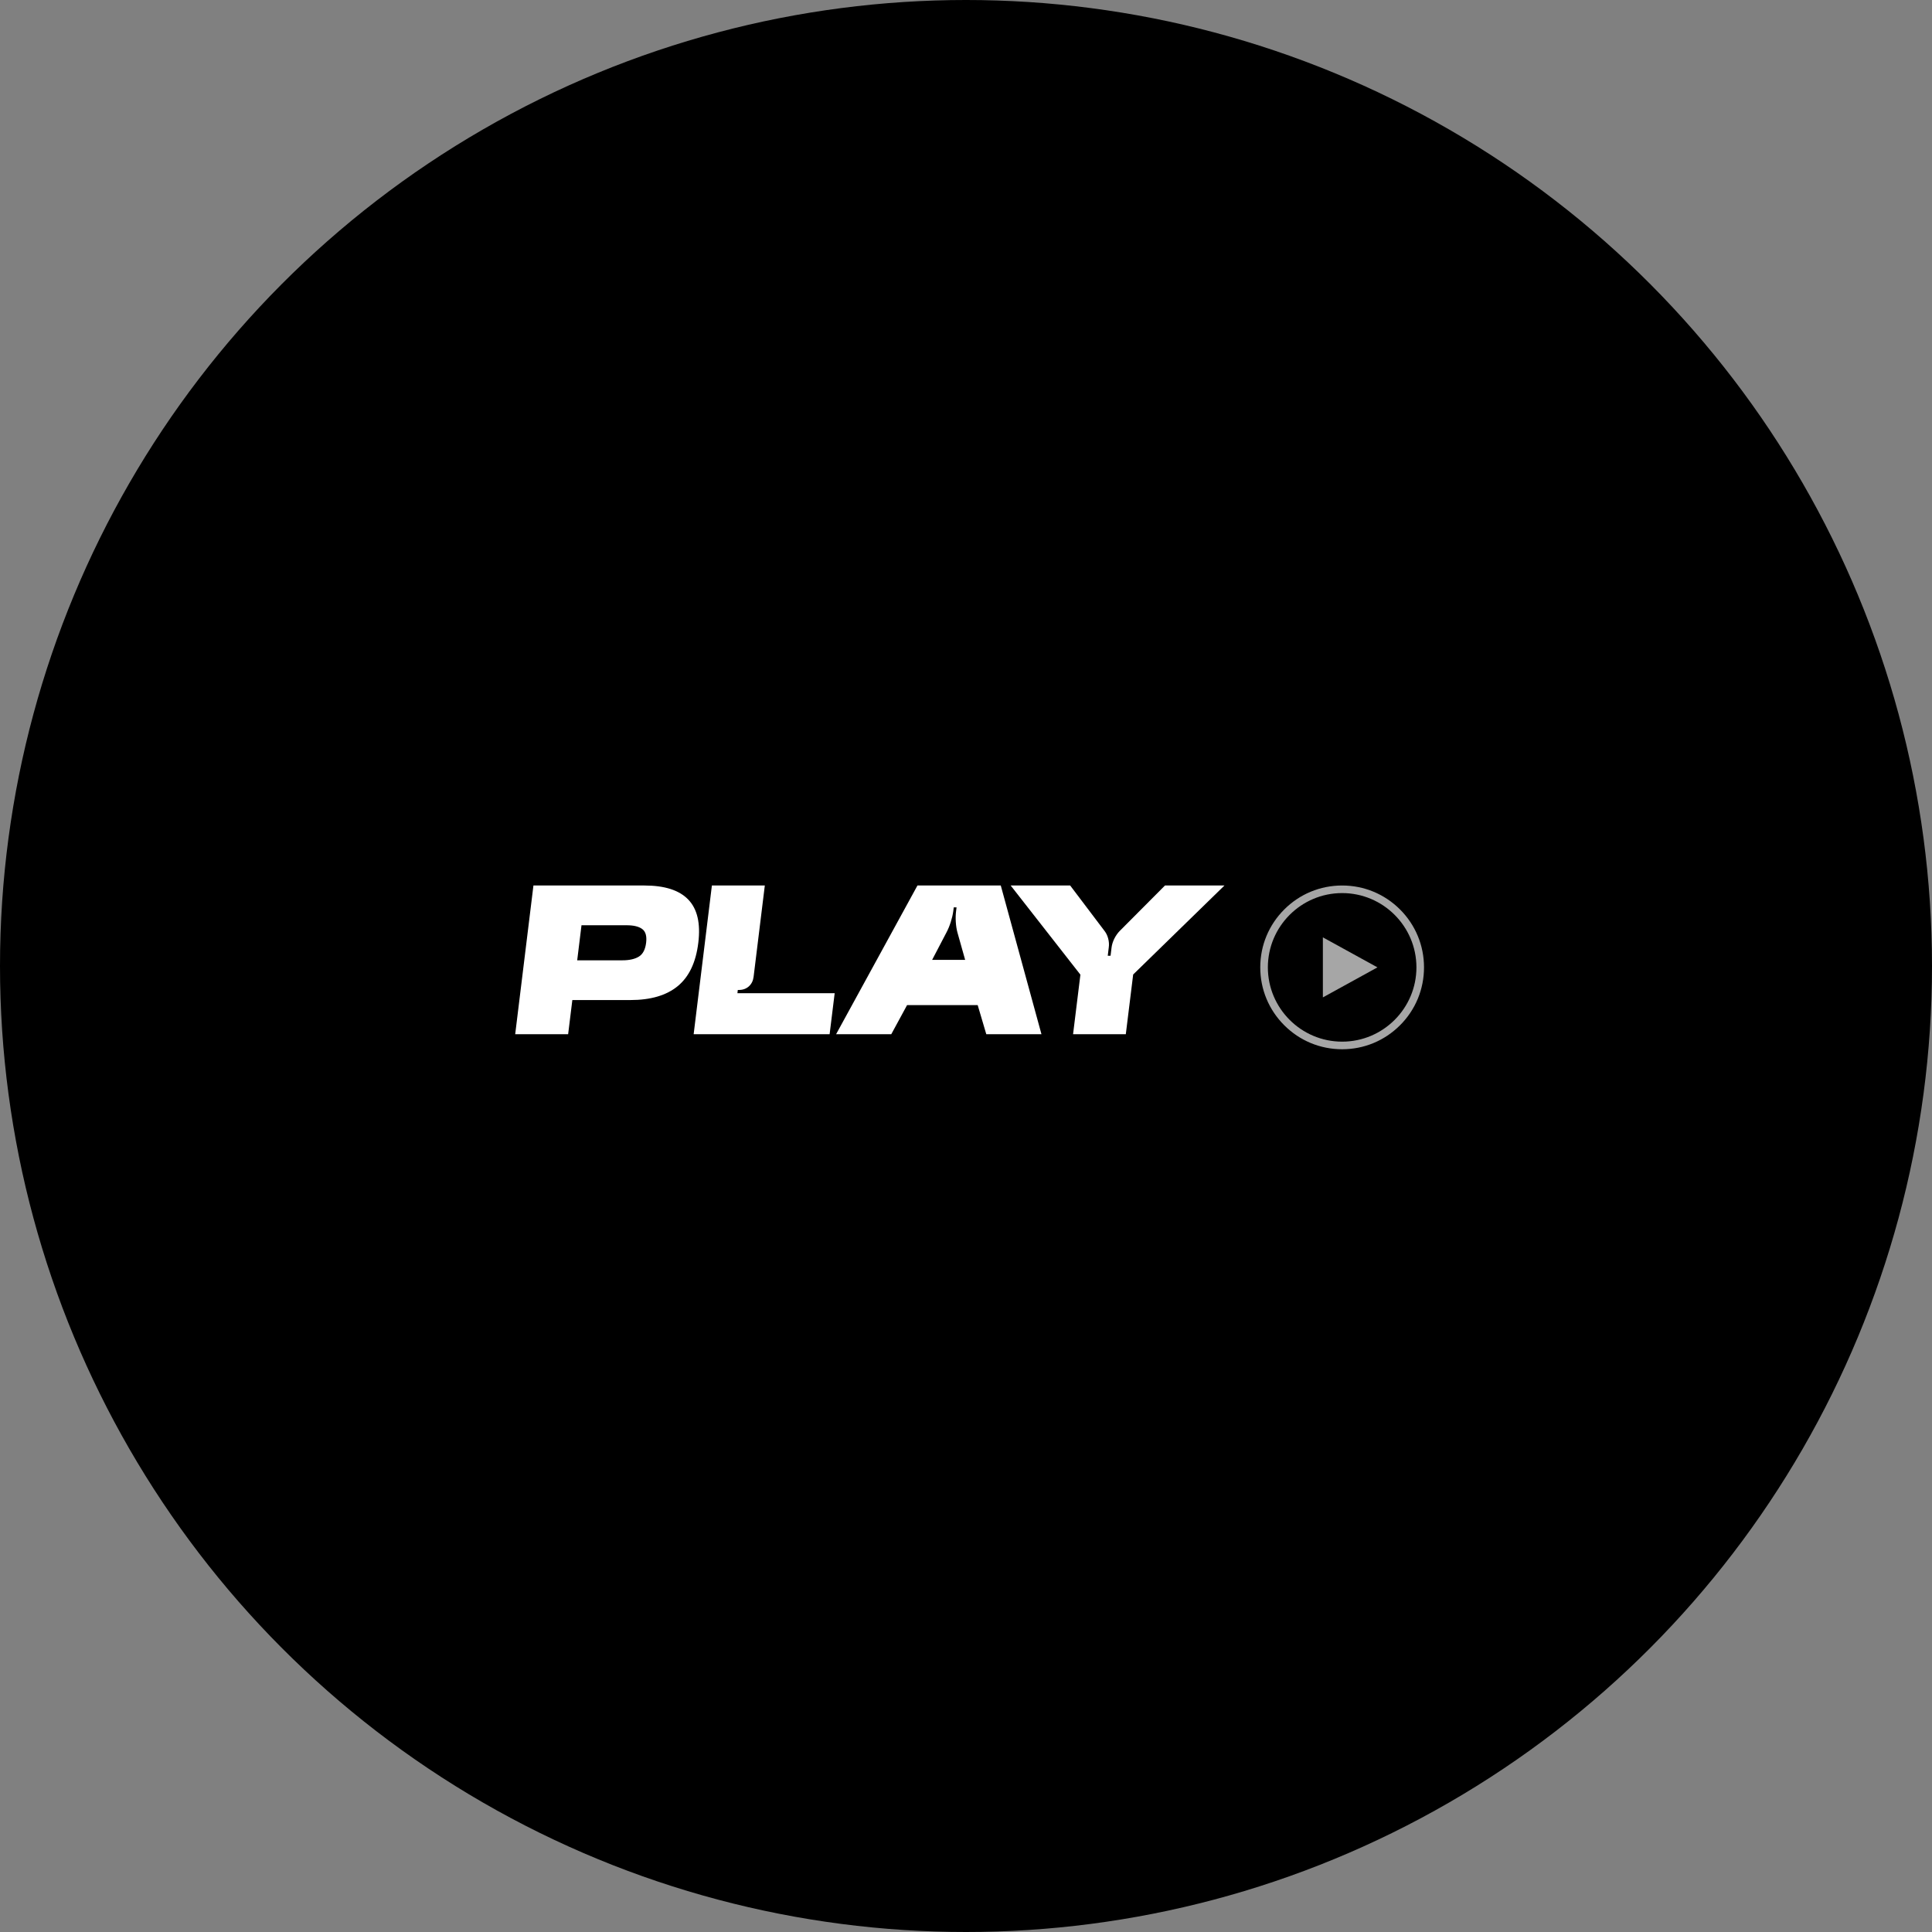 <?xml version="1.0" encoding="UTF-8"?>
<svg xmlns="http://www.w3.org/2000/svg" width="120" height="120" viewBox="0 0 120 120" fill="none">
  <rect x="0" y="0" width="120" height="120" fill="#808080" stroke="none"/>
  <circle cx="60" cy="60" r="60" fill="black"></circle>
  <path d="M69.542 57.829L72.359 55H76.053L70.286 60.623H67.172L62.775 55H66.47L68.613 57.834C68.714 57.966 68.787 58.123 68.834 58.305C68.88 58.487 68.892 58.665 68.868 58.839L68.805 59.362H68.979L69.043 58.839C69.066 58.665 69.122 58.487 69.211 58.305C69.304 58.119 69.415 57.96 69.542 57.829ZM66.65 64.236L67.213 59.67H70.489L69.926 64.236H66.65Z" fill="white"></path>
  <path d="M51.932 64.236L56.985 55H62.16L64.687 64.236H61.26L60.726 62.429H56.34L55.359 64.236H51.932ZM58.78 57.928L57.897 59.618H59.947L59.471 57.928C59.417 57.734 59.382 57.515 59.367 57.271C59.351 57.027 59.357 56.801 59.384 56.592L59.413 56.359H59.239L59.21 56.592C59.182 56.801 59.13 57.027 59.053 57.271C58.975 57.515 58.884 57.734 58.78 57.928Z" fill="white"></path>
  <path d="M45.895 61.488H45.826L45.802 61.691H51.843L51.529 64.236H43.084L44.217 55H47.504L46.807 60.675C46.776 60.919 46.678 61.116 46.511 61.267C46.344 61.414 46.139 61.488 45.895 61.488Z" fill="white"></path>
  <path d="M32 64.236L33.133 55H40.022C41.284 55 42.194 55.292 42.752 55.877C43.313 56.462 43.52 57.354 43.373 58.555C43.226 59.771 42.8 60.669 42.095 61.25C41.394 61.827 40.413 62.115 39.15 62.115H35.549L35.288 64.236H32ZM35.851 59.647H38.651C39.092 59.647 39.437 59.569 39.685 59.414C39.932 59.26 40.081 58.973 40.132 58.555C40.182 58.148 40.103 57.865 39.894 57.707C39.685 57.548 39.359 57.469 38.918 57.469H36.118L35.851 59.647Z" fill="white"></path>
  <g clip-path="url(#clip0_341_14)">
    <path opacity="0.65" d="M85.556 60.085L82.166 58.221V61.95L85.556 60.085Z" fill="white"></path>
    <path opacity="0.65" d="M83.363 65.171C82.004 65.171 80.727 64.642 79.767 63.681C78.806 62.721 78.277 61.444 78.277 60.085C78.277 58.727 78.806 57.45 79.767 56.489C80.727 55.529 82.004 55 83.363 55C84.721 55 85.998 55.529 86.959 56.489C87.919 57.45 88.448 58.727 88.448 60.085C88.448 61.444 87.919 62.721 86.959 63.681C85.998 64.642 84.721 65.171 83.363 65.171ZM83.363 55.471C80.819 55.471 78.749 57.541 78.749 60.085C78.749 62.629 80.819 64.699 83.363 64.699C85.907 64.699 87.977 62.629 87.977 60.085C87.977 57.541 85.907 55.471 83.363 55.471Z" fill="white"></path>
  </g>
  <defs>
    <clipPath id="clip0_341_14">
      <rect width="10.171" height="10.171" fill="white" transform="translate(78.277 55)"></rect>
    </clipPath>
  </defs>
</svg>

